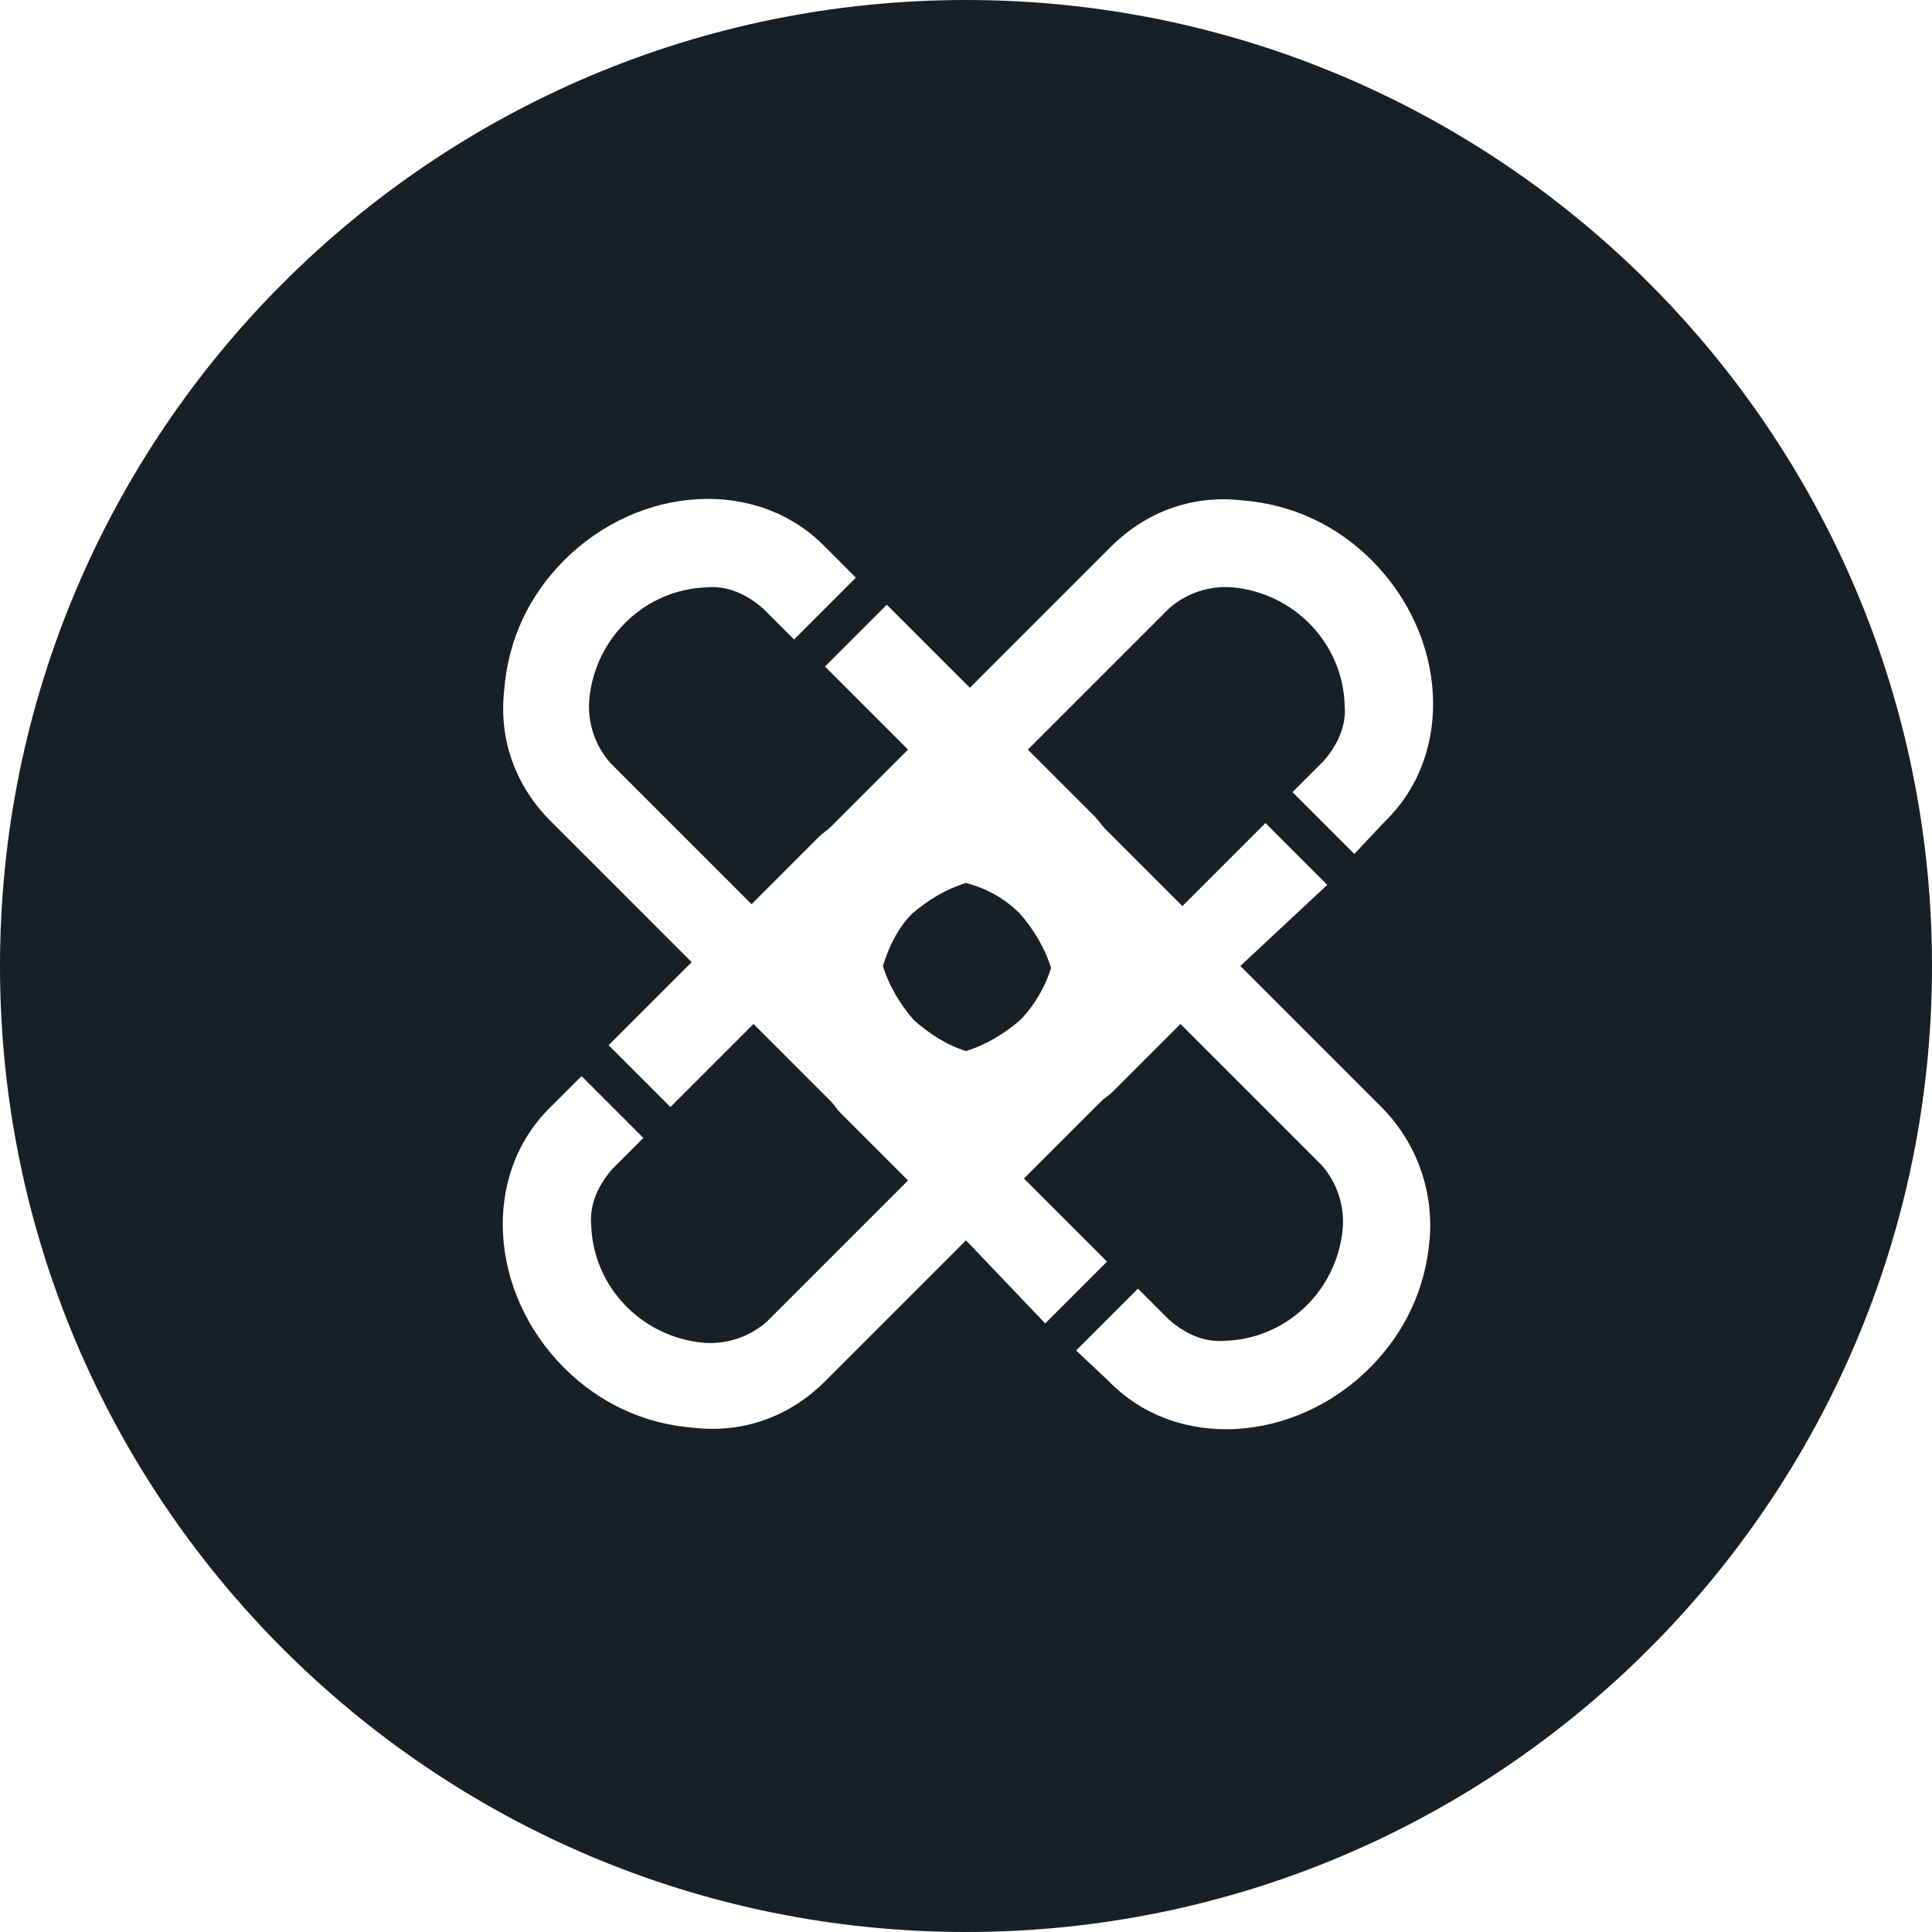 <svg width="66" height="66" viewBox="0 0 66 66" fill="none" xmlns="http://www.w3.org/2000/svg">
<g clip-path="url(#clip0_312_3927)">
<path d="M33 30.162C32.34 30.36 31.68 30.756 31.152 31.218C30.69 31.68 30.36 32.34 30.162 33C30.36 33.66 30.756 34.32 31.218 34.848C31.746 35.31 32.34 35.706 33 35.904C33.66 35.706 34.32 35.31 34.848 34.848C35.31 34.386 35.706 33.726 35.904 33.066C35.706 32.406 35.31 31.746 34.848 31.218C34.32 30.69 33.726 30.36 33 30.162Z" fill="#172026"/>
<path d="M33 0C14.784 0 0 14.784 0 33C0 51.216 14.784 66 33 66C51.216 66 66 51.216 66 33C66 14.784 51.216 0 33 0ZM48.84 42.306C48.708 44.022 47.982 45.54 46.794 46.728C44.22 49.302 40.194 49.566 37.884 47.19L36.762 46.134L38.874 44.022L39.93 45.078C40.458 45.54 41.118 45.87 41.844 45.804C43.956 45.738 45.672 44.088 45.87 41.976C45.936 41.184 45.672 40.392 45.144 39.798L40.326 34.98L38.016 37.29C37.884 37.422 37.752 37.488 37.62 37.62C37.488 37.752 37.422 37.818 37.29 37.95L34.98 40.26L37.818 43.098L35.706 45.21L33 42.372L28.182 47.19C26.994 48.378 25.41 48.972 23.694 48.774C21.978 48.642 20.46 47.916 19.272 46.728C16.698 44.154 16.434 40.128 18.81 37.818L19.866 36.762L21.978 38.874L20.922 39.93C20.46 40.458 20.13 41.118 20.196 41.844C20.262 43.956 21.912 45.672 24.024 45.87C24.816 45.936 25.608 45.672 26.202 45.144L31.02 40.326L28.71 38.016C28.578 37.884 28.512 37.752 28.38 37.62C28.248 37.488 28.182 37.422 28.05 37.29L25.74 34.98L22.902 37.818L20.79 35.706L23.628 32.868L18.81 28.05C17.622 26.862 17.028 25.278 17.226 23.562C17.358 21.846 18.084 20.328 19.272 19.14C21.846 16.566 25.872 16.302 28.182 18.678L29.238 19.734L27.126 21.846L26.07 20.79C25.542 20.328 24.882 19.998 24.156 20.064C22.044 20.13 20.328 21.78 20.13 23.892C20.064 24.684 20.328 25.476 20.856 26.07L25.674 30.888L27.984 28.578C28.116 28.446 28.248 28.38 28.38 28.248C28.512 28.116 28.578 28.05 28.71 27.918L31.02 25.608L28.182 22.77L30.294 20.658L33.132 23.496L37.95 18.678C39.138 17.49 40.722 16.896 42.438 17.094C44.154 17.226 45.672 17.952 46.86 19.14C49.434 21.714 49.698 25.74 47.322 28.05L46.266 29.172L44.154 27.06L45.21 26.004C45.672 25.476 46.002 24.816 45.936 24.09C45.87 21.978 44.22 20.262 42.108 20.064C41.316 19.998 40.524 20.262 39.93 20.79L35.112 25.608L37.422 27.918C37.554 28.05 37.62 28.182 37.752 28.314C37.884 28.446 37.95 28.512 38.082 28.644L40.392 30.954L43.23 28.116L45.342 30.228L42.372 33L47.19 37.818C48.378 39.006 48.972 40.656 48.84 42.306Z" fill="#172026"/>
</g>
<defs>
<clipPath id="clip0_312_3927">
<rect width="66" height="66" fill="white"/>
</clipPath>
</defs>
</svg>
